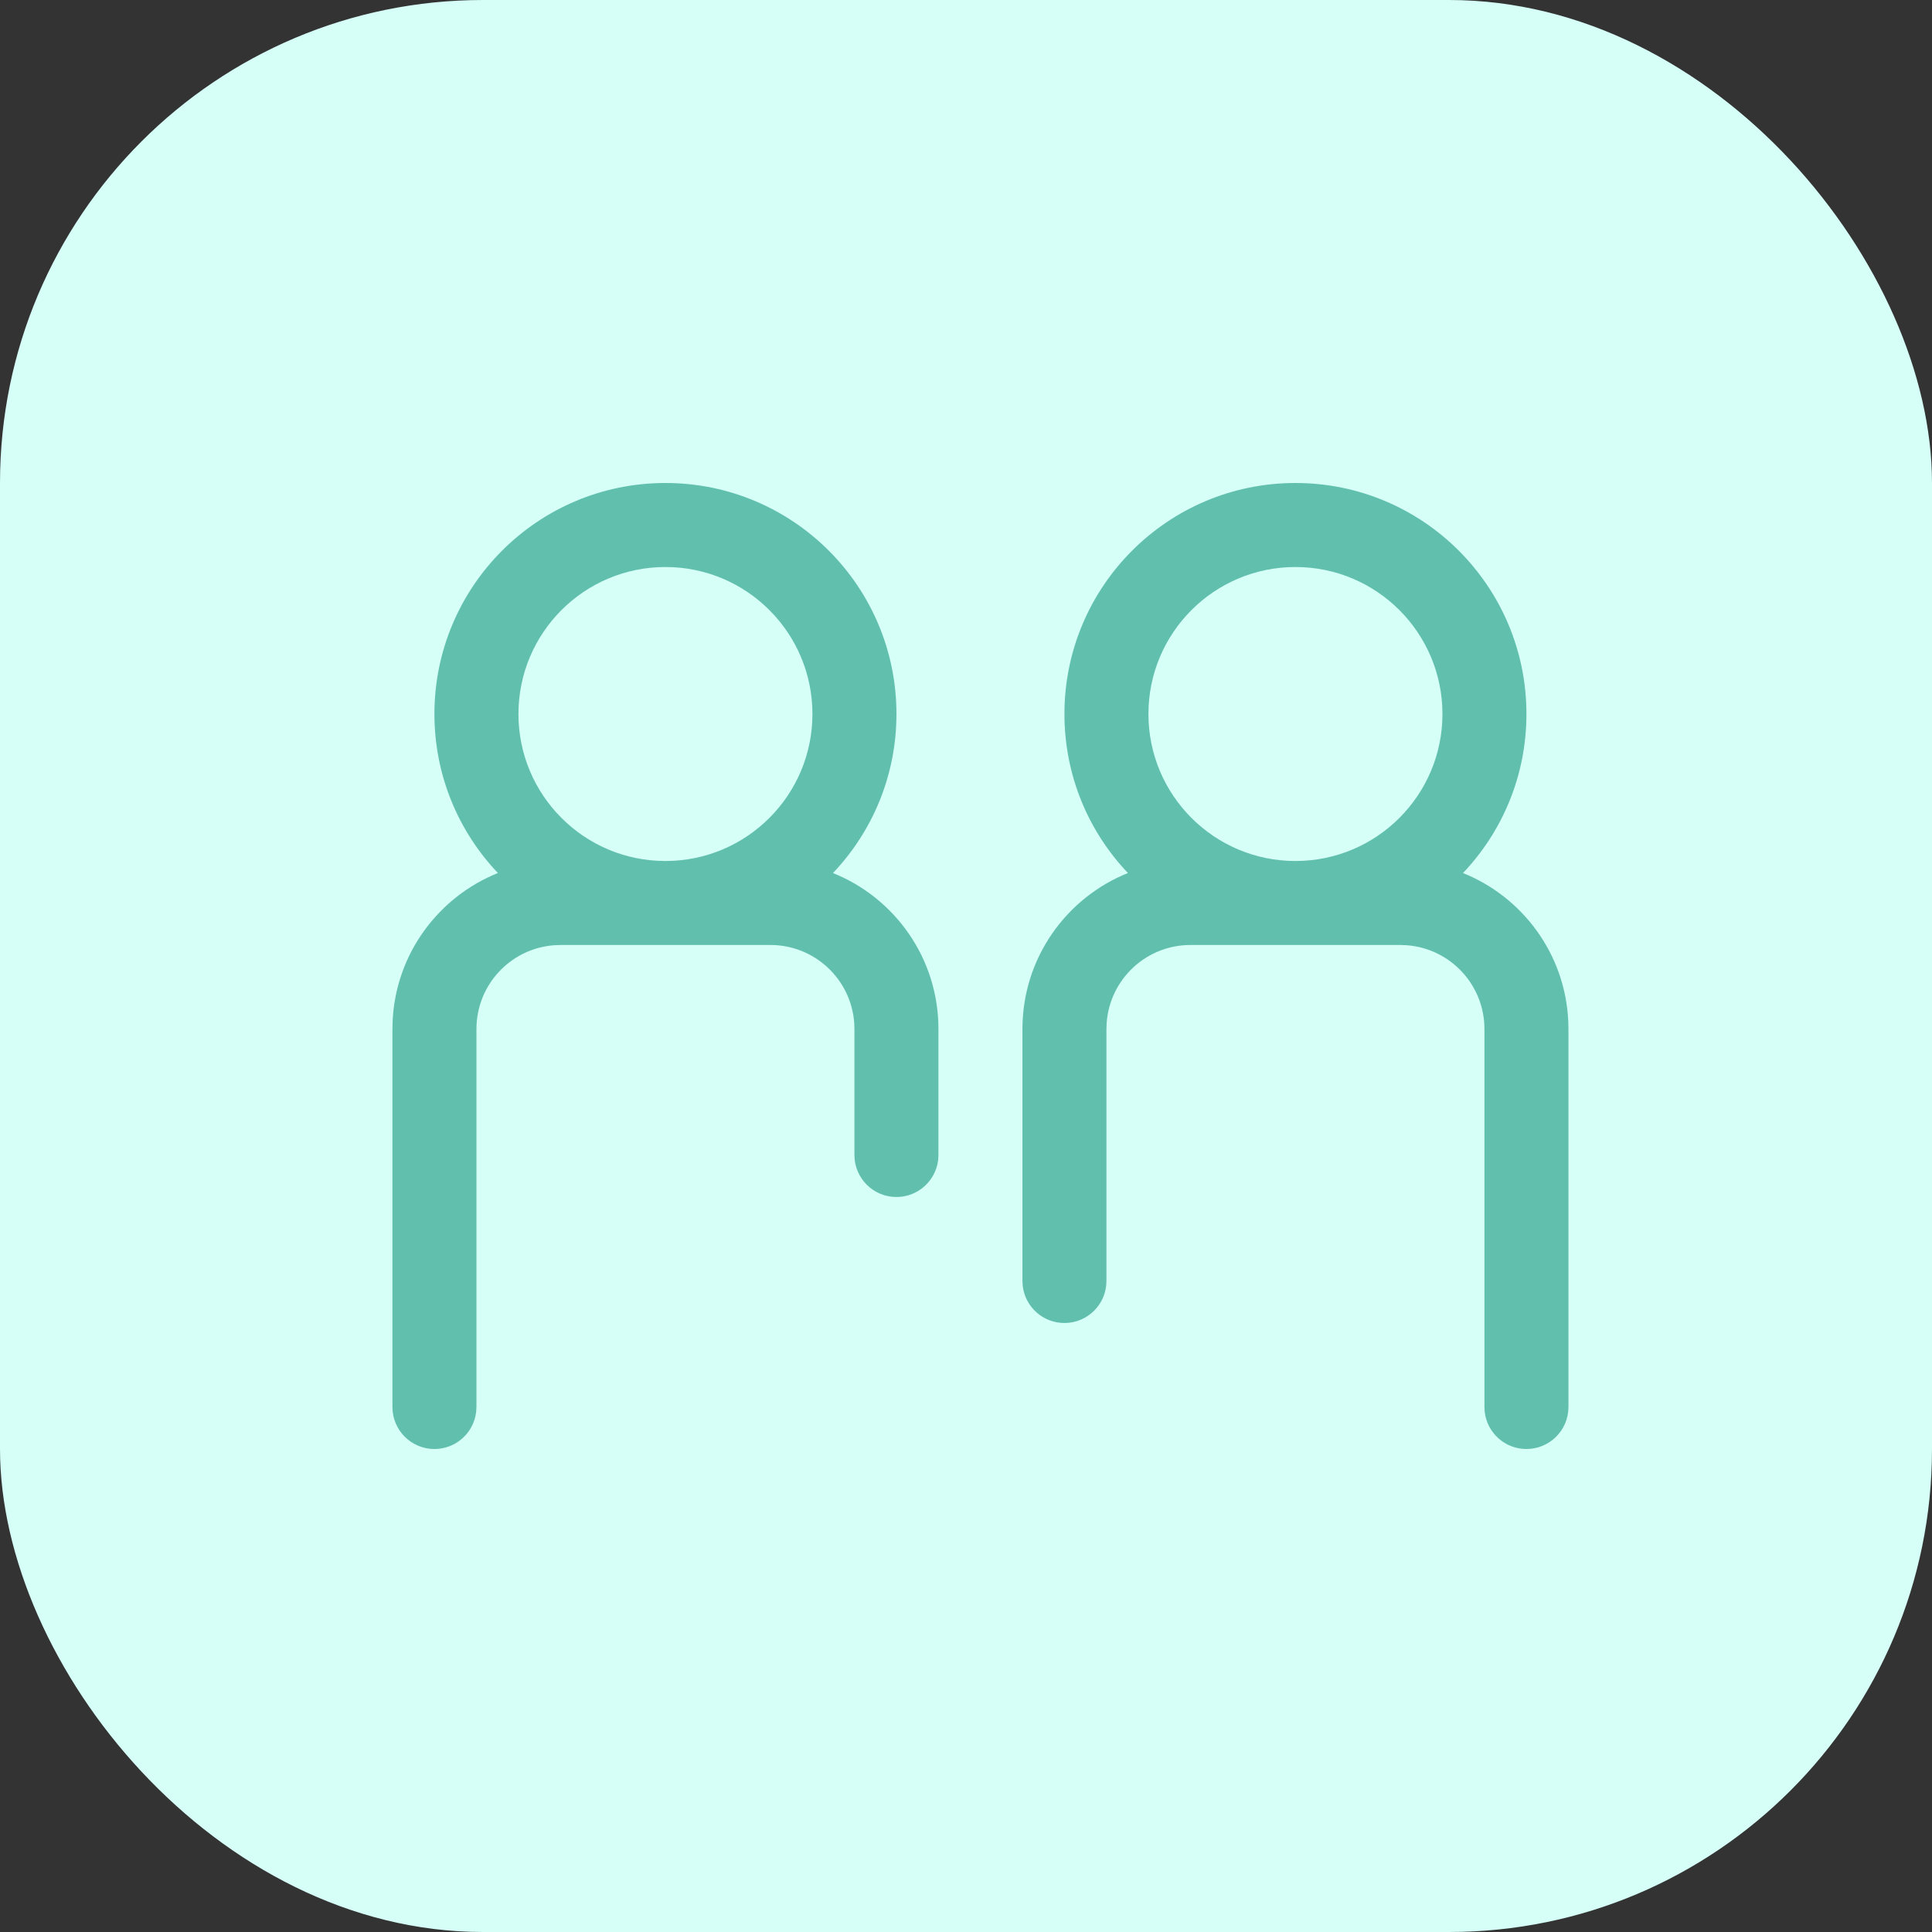 <?xml version="1.0" encoding="UTF-8"?>
<svg width="64px" height="64px" viewBox="0 0 64 64" version="1.1" xmlns="http://www.w3.org/2000/svg" xmlns:xlink="http://www.w3.org/1999/xlink">
    <rect x="0" y="0" width="64" height="64" fill="#333333" stroke="none"/>
    <title>icon_stotteperson</title>
    <g id="Design" stroke="none" stroke-width="1" fill="none" fill-rule="evenodd">
        <g id="03-01-Arbejdsområde" transform="translate(-160, -768)">
            <g id="icon_stotteperson" transform="translate(160, 768)">
                <rect id="Rectangle" fill="#D5FFF7" x="0" y="0" width="64" height="64" rx="16"></rect>
                <path d="M42.913,16 C47.139,16 50.565,19.426 50.565,23.652 C50.565,25.694 49.766,27.549 48.463,28.921 C50.429,29.709 51.841,31.588 51.95,33.809 L51.957,34.087 L51.957,46.609 C51.957,47.377 51.334,48 50.565,48 C49.852,48 49.264,47.463 49.183,46.771 L49.174,46.609 L49.174,34.087 C49.174,32.62 48.039,31.418 46.599,31.312 L46.391,31.304 L39.435,31.304 C37.968,31.304 36.766,32.439 36.66,33.879 L36.652,34.087 L36.652,42.435 C36.652,43.203 36.029,43.826 35.261,43.826 C34.547,43.826 33.959,43.289 33.879,42.597 L33.87,42.435 L33.87,34.087 C33.87,31.745 35.316,29.741 37.364,28.92 C36.06,27.549 35.261,25.694 35.261,23.652 C35.261,19.426 38.687,16 42.913,16 Z M22.043,16 C26.27,16 29.696,19.426 29.696,23.652 C29.696,25.694 28.896,27.549 27.593,28.921 C29.641,29.742 31.087,31.745 31.087,34.087 L31.087,34.087 L31.087,38.261 L31.078,38.423 C30.997,39.115 30.409,39.652 29.696,39.652 C28.927,39.652 28.304,39.029 28.304,38.261 L28.304,38.261 L28.304,34.087 L28.297,33.879 C28.19,32.439 26.989,31.304 25.522,31.304 L25.522,31.304 L18.565,31.304 L18.358,31.312 C16.918,31.418 15.783,32.62 15.783,34.087 L15.783,34.087 L15.783,46.609 L15.773,46.771 C15.693,47.463 15.105,48 14.391,48 C13.623,48 13,47.377 13,46.609 L13,46.609 L13,34.087 L13.007,33.809 C13.116,31.588 14.528,29.709 16.494,28.92 C15.191,27.549 14.391,25.694 14.391,23.652 C14.391,19.426 17.817,16 22.043,16 Z M42.913,18.783 C40.224,18.783 38.043,20.963 38.043,23.652 C38.043,26.342 40.224,28.522 42.913,28.522 C45.602,28.522 47.783,26.342 47.783,23.652 C47.783,20.963 45.602,18.783 42.913,18.783 Z M22.043,18.783 C19.354,18.783 17.174,20.963 17.174,23.652 C17.174,26.342 19.354,28.522 22.043,28.522 C24.733,28.522 26.913,26.342 26.913,23.652 C26.913,20.963 24.733,18.783 22.043,18.783 Z" id="Combined-Shape" fill="#61BFAD" fill-rule="nonzero"></path>
            </g>
        </g>
    </g>
</svg>